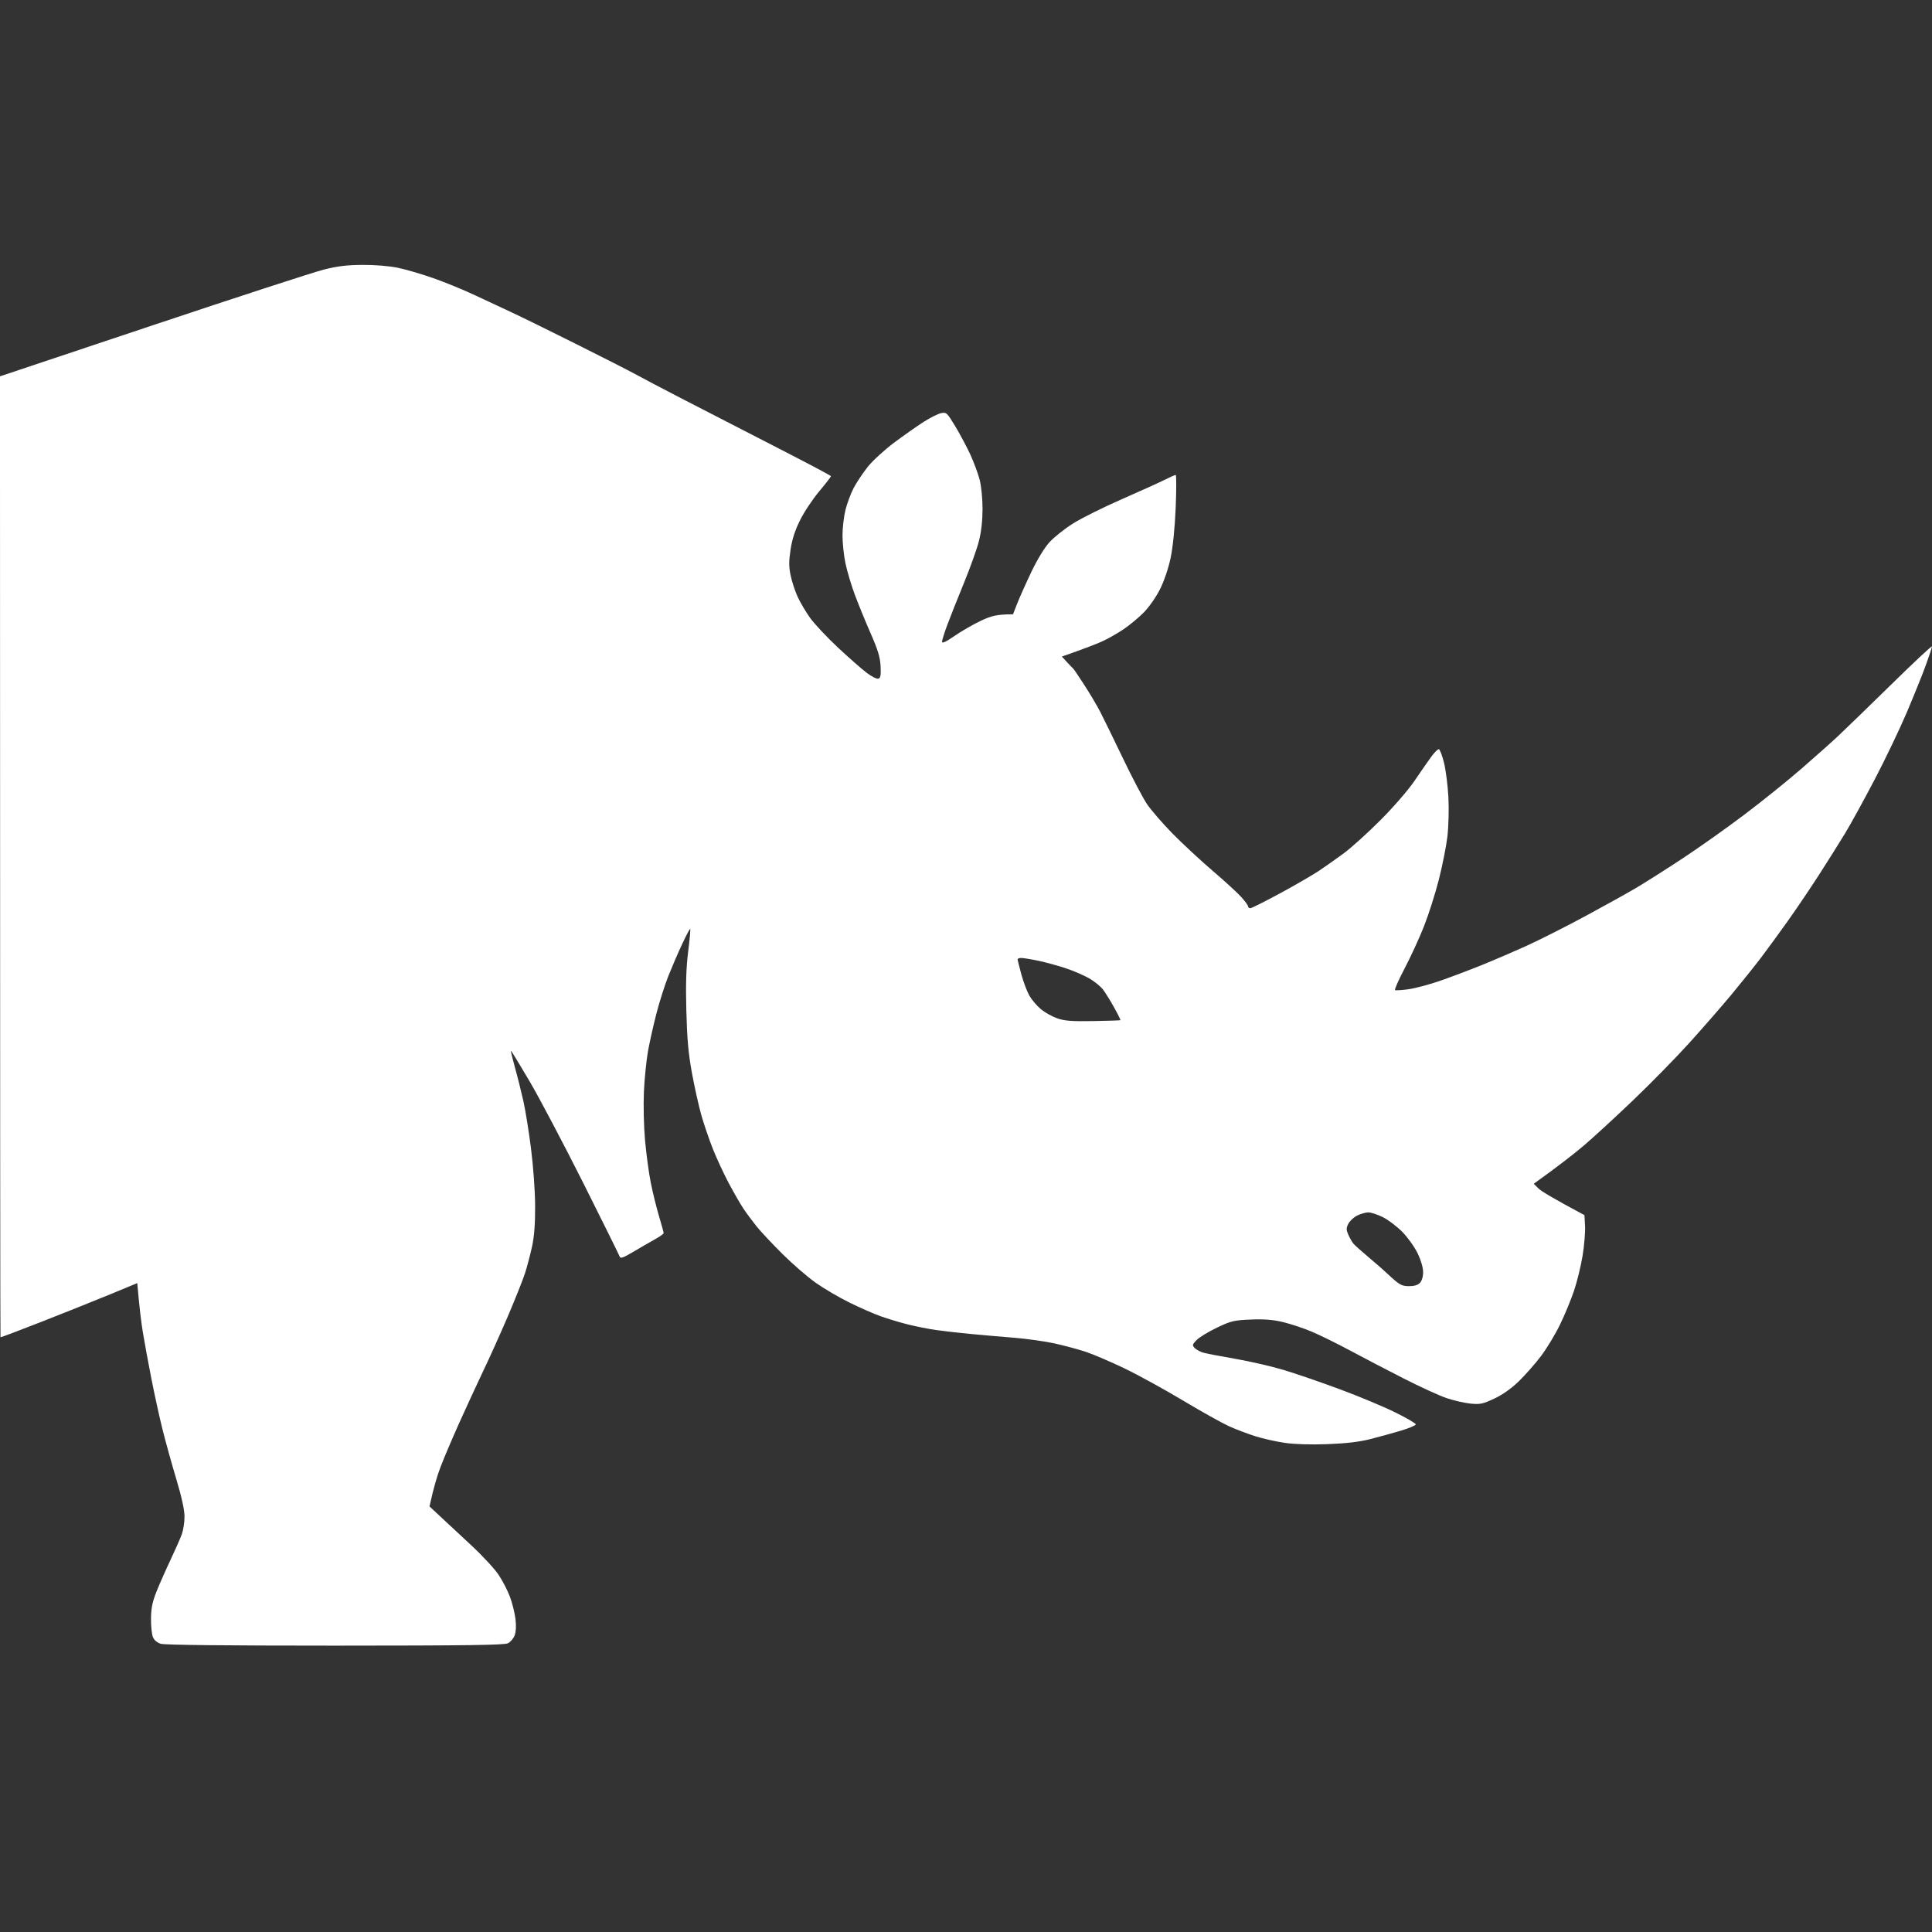 <?xml version="1.0" encoding="UTF-8"?>
<svg xmlns="http://www.w3.org/2000/svg" viewBox="0 0 1024 1024" width="1024" height="1024">
  <rect x="0" y="0" width="1024" height="1024" fill="#333333" stroke="none"/>
  <style>		.s0 { fill: #ffffff } 	</style>
  <g id="Layer 1">
    <path id="Path 2" fill-rule="evenodd" class="s0" d="m192.24 140.4c6.49-0.04 14.08 0.59 18.56 1.51 4.17 0.86 12.62 3.32 18.81 5.5 6.18 2.15 16.29 6.31 22.48 9.23 6.17 2.91 14.74 6.92 19.04 8.9 4.31 1.98 19.47 9.41 33.71 16.54 14.24 7.11 28.54 14.39 31.77 16.17 3.21 1.78 14.42 7.67 24.9 13.09 10.49 5.42 28.3 14.58 39.58 20.36 11.29 5.77 24.69 12.71 29.79 15.4 5.12 2.69 9.4 5.06 9.54 5.26 0.13 0.19-2.62 3.76-6.11 7.93-3.5 4.16-8.12 11.09-10.24 15.39-2.71 5.42-4.24 10.2-5.06 15.63-0.93 6.17-0.93 9.04 0.04 13.68 0.67 3.22 2.33 8.27 3.67 11.23 1.35 2.96 4.33 8.02 6.63 11.25 2.3 3.21 8.97 10.32 14.83 15.79 5.85 5.46 12.73 11.5 15.3 13.43 2.55 1.92 5.29 3.28 6.1 3.01 1.14-0.37 1.39-1.84 1.15-6.6-0.24-4.76-1.4-8.57-5.24-17.34-2.72-6.17-6.5-15.41-8.41-20.52-1.89-5.1-4.16-12.68-5.01-16.85-0.86-4.17-1.53-10.77-1.53-14.65 0-3.91 0.71-9.95 1.56-13.45 0.88-3.49 2.84-8.77 4.39-11.71 1.55-2.96 4.94-8.02 7.52-11.25 2.59-3.23 8.86-8.95 13.93-12.75 5.08-3.78 12.08-8.71 15.58-10.96 3.49-2.23 7.66-4.33 9.29-4.65 2.8-0.57 3.12-0.27 7.54 7.04 2.53 4.21 6.11 10.95 7.97 14.97 1.85 4.03 4.04 9.97 4.9 13.2 0.87 3.35 1.53 9.93 1.55 15.38 0 6.28-0.64 12.13-1.89 17.1-1.05 4.17-4.62 14.17-7.93 22.23-3.3 8.06-7.28 18.06-8.83 22.23-1.57 4.17-2.83 8.24-2.83 9.04 0 1 2.1 0.02 6.6-3.08 3.61-2.5 9.89-6.12 13.92-8.03 5.4-2.58 8.61-3.49 17.1-3.45l2.31-5.91c1.29-3.26 4.64-10.75 7.46-16.66 3.1-6.48 6.89-12.7 9.55-15.64 2.44-2.67 8.09-7.18 12.59-9.98 4.47-2.82 16.06-8.58 25.74-12.82 9.66-4.23 19.9-8.86 22.71-10.27 2.82-1.43 5.46-2.59 5.87-2.59 0.39 0 0.39 7.8 0 17.35-0.46 10.84-1.48 20.82-2.69 26.62-1.18 5.58-3.43 12.21-5.62 16.6-2.05 4.08-5.83 9.5-8.56 12.26-2.67 2.73-7.52 6.76-10.73 8.93-3.23 2.18-8.29 5.07-11.25 6.4-2.96 1.36-9 3.73-21.48 8.1l2.67 2.9c1.48 1.61 2.96 3.14 3.3 3.43 0.34 0.26 3.03 4.24 5.97 8.8 2.96 4.57 6.74 10.95 8.4 14.18 1.68 3.22 7.03 14.21 11.93 24.42 4.88 10.22 10.66 21.2 12.83 24.43 2.18 3.22 8.21 10.19 13.38 15.47 5.18 5.29 14.7 14.14 21.14 19.66 6.45 5.51 13.37 11.84 15.4 14.07 2.02 2.23 3.66 4.49 3.66 5.03 0 0.53 0.55 0.98 1.23 0.98 0.66 0 7.81-3.59 15.86-7.95 8.06-4.37 17.3-9.72 20.52-11.88 3.23-2.15 9.17-6.36 13.2-9.32 4.03-2.98 12.81-10.93 19.54-17.69 7.09-7.13 14.67-15.92 18.07-20.94 3.23-4.76 7.19-10.45 8.79-12.64 1.63-2.18 3.37-3.93 3.92-3.85 0.54 0.05 1.77 3.33 2.75 7.25 0.96 3.94 2.01 12.21 2.32 18.38 0.32 6.19 0.07 15.42-0.52 20.52-0.59 5.12-2.64 15.44-4.55 22.96-1.92 7.53-5.49 18.74-7.95 24.93-2.44 6.17-7.06 16.19-10.23 22.23-3.17 6.04-5.44 11.18-5.03 11.41 0.41 0.23 3.59 0.03 7.08-0.45 3.49-0.48 10.98-2.46 16.62-4.42 5.65-1.94 15.76-5.77 22.48-8.48 6.7-2.73 17.7-7.47 24.42-10.54 6.72-3.07 20.57-10.09 30.77-15.6 10.22-5.51 22.31-12.23 26.87-14.96 4.58-2.71 15.35-9.55 23.94-15.2 8.61-5.66 23.34-16.09 32.73-23.18 9.42-7.1 23.04-18.06 30.29-24.35 7.26-6.31 16.07-14.14 19.54-17.4 3.5-3.27 16.14-15.53 28.1-27.24 11.96-11.74 21.75-20.88 21.75-20.35 0 0.54-1.48 5.05-3.3 10.02-1.8 4.98-6.38 16.3-10.14 25.16-3.78 8.88-11.47 24.92-17.1 35.67-5.63 10.73-12.64 23.5-15.58 28.33-2.94 4.83-9.02 14.51-13.51 21.5-4.5 6.99-11.91 17.97-16.48 24.43-4.58 6.45-11.16 15.45-14.63 20.03-3.48 4.57-10.52 13.36-15.66 19.54-5.13 6.17-15.12 17.62-22.16 25.41-7.04 7.79-20.46 21.48-29.82 30.43-9.36 8.93-20.97 19.63-25.82 23.76-4.83 4.14-12.85 10.45-26.86 20.54l2.42 2.44c1.35 1.36 7.4 5.1 24.44 14.18l0.32 5.86c0.16 3.23-0.43 10.27-1.3 15.64-0.87 5.36-2.92 13.73-4.54 18.56-1.63 4.85-5 12.98-7.49 18.07-2.48 5.12-7.01 12.59-10.06 16.62-3.05 4.03-8.34 10.04-11.75 13.34-4.06 3.92-8.59 7.11-13.05 9.19-6.13 2.86-7.45 3.12-12.71 2.59-3.22-0.34-8.93-1.66-12.69-2.96-3.76-1.28-13.87-5.92-22.48-10.3-8.59-4.37-21.34-11.02-28.33-14.77-6.99-3.76-16.22-8.3-20.52-10.1-4.3-1.82-11.12-4.09-15.15-5.05-5.39-1.28-9.92-1.64-17.1-1.35-8.95 0.37-10.45 0.73-17.92 4.29-4.47 2.14-9.32 5.08-10.75 6.53-2.32 2.39-2.44 2.81-1.12 4.2 0.8 0.86 2.78 1.97 4.38 2.47 1.63 0.48 9.31 1.97 17.1 3.31 7.79 1.34 19.45 4.03 25.91 5.97 6.45 1.96 19.86 6.56 29.79 10.25 9.94 3.69 23.03 9.15 29.07 12.15 6.05 2.97 11 5.86 11 6.4 0 0.53-3.63 2.06-8.07 3.38-4.42 1.32-11.79 3.35-16.37 4.5-5.67 1.42-12.78 2.24-22.46 2.6-8.88 0.32-17.28 0.07-22.48-0.68-4.57-0.66-11.61-2.23-15.64-3.51-4.03-1.27-10.29-3.64-13.92-5.28-3.62-1.64-14.62-7.77-24.43-13.64-9.8-5.88-23.76-13.55-31.02-17.04-7.25-3.49-16.49-7.45-20.52-8.79-4.03-1.34-11.5-3.33-16.61-4.46-5.1-1.12-14.78-2.47-21.5-3.01-6.71-0.55-17.05-1.44-22.95-2-5.92-0.55-14.05-1.48-18.08-2.05-4.04-0.57-10.85-1.92-15.15-2.99-4.3-1.07-10.89-3.07-14.65-4.42-3.77-1.36-11.23-4.66-16.62-7.33-5.37-2.66-13.28-7.31-17.58-10.34-4.29-3.03-12.26-9.91-17.68-15.31-5.42-5.39-11.61-11.98-13.75-14.68-2.16-2.69-5.24-6.86-6.86-9.28-1.64-2.41-5.17-8.58-7.88-13.68-2.71-5.1-6.47-13.25-8.38-18.08-1.91-4.83-4.62-12.74-6.01-17.57-1.39-4.85-3.64-14.96-5.03-22.49-1.92-10.59-2.6-18.09-2.99-33.21-0.36-14.19-0.09-22.77 0.98-31.27 0.82-6.45 1.3-11.84 1.07-11.98-0.22-0.12-2.1 3.39-4.17 7.83-2.09 4.42-5.35 12.01-7.29 16.84-1.93 4.85-4.82 13.86-6.4 20.04-1.61 6.17-3.62 15.19-4.5 20.02-0.87 4.85-1.85 14.52-2.17 21.5-0.32 7.3-0.07 18.33 0.6 25.89 0.66 7.26 2.02 17.38 3.05 22.48 1.02 5.1 2.98 13.02 4.33 17.6 1.38 4.56 2.48 8.63 2.48 9.04-0.02 0.39-2.1 1.89-4.65 3.29-2.55 1.43-7.7 4.39-11.41 6.6-5.38 3.19-6.88 3.73-7.24 2.55-0.27-0.8-8.97-18.38-19.34-39.08-10.4-20.68-23.18-44.93-28.44-53.87-5.26-8.95-9.68-16.21-9.86-16.12-0.16 0.07 0.81 4.08 2.14 8.93 1.36 4.83 3.37 12.85 4.48 17.83 1.1 4.97 2.94 16.4 4.06 25.4 1.18 9.26 2.11 22.31 2.14 30.04 0.04 9.51-0.46 16.07-1.62 21.5-0.95 4.3-2.62 10.68-3.74 14.18-1.13 3.49-5.25 13.81-9.15 22.96-3.92 9.13-9.75 22.11-12.98 28.81-3.21 6.72-8.89 19.04-12.64 27.36-3.74 8.33-8.22 18.88-9.96 23.45-1.75 4.58-3.78 11.18-5.89 21.02l5.74 5.36c3.16 2.96 10.52 9.81 16.37 15.23 5.83 5.4 12.35 12.44 14.49 15.63 2.14 3.18 4.89 8.54 6.12 11.9 1.21 3.35 2.51 8.62 2.87 11.73 0.41 3.47 0.23 6.74-0.47 8.54-0.62 1.62-2.22 3.49-3.58 4.15-1.92 0.96-22.28 1.23-91.62 1.25-57.72 0-90.28-0.34-92.34-0.98-2.05-0.64-3.55-1.95-4.23-3.69-0.57-1.47-1.02-5.87-0.96-9.77 0.05-5.4 0.73-8.76 2.89-14.16 1.55-3.9 4.9-11.48 7.45-16.86 2.53-5.37 5.26-11.54 6.02-13.68 0.77-2.15 1.41-6.33 1.39-9.29 0-3.51-1.51-10.43-4.4-20.02-2.41-8.05-5.7-19.93-7.31-26.38-1.6-6.46-4.26-18.54-5.88-26.87-1.64-8.34-3.66-19.32-4.49-24.44-0.84-5.1-1.84-13.03-2.95-26.01l-14.65 6.06c-8.06 3.32-24.32 9.84-36.16 14.46-11.82 4.63-21.59 8.31-21.69 8.18-0.13-0.12-0.23-114.77-0.27-509.31l80.85-27.02c44.46-14.87 85.25-28.15 90.62-29.51 7.45-1.89 12.37-2.48 20.77-2.53zm347.11 368.07c0 0.4 0.91 4.03 2.01 8.06 1.11 4.03 3.03 9.1 4.26 11.23 1.23 2.16 3.96 5.35 6.05 7.1 2.08 1.75 6.01 3.94 8.68 4.88 3.94 1.36 7.68 1.64 19.06 1.45 7.79-0.13 14.3-0.34 14.44-0.48 0.14-0.13-1.32-3.1-3.26-6.6-1.93-3.49-4.59-7.77-5.89-9.52-1.3-1.75-4.67-4.49-7.49-6.1-2.81-1.6-8.43-4.01-12.46-5.34-4.03-1.34-10.52-3.11-14.4-3.93-3.91-0.82-7.97-1.48-9.04-1.48-1.09 0-1.96 0.32-1.96 0.73zm179.9 135.84c-1.82 0.92-3.9 2.9-4.64 4.38-1.14 2.28-1.12 3.16 0.08 5.85 0.78 1.75 1.99 3.85 2.69 4.67 0.69 0.8 4.13 3.89 7.63 6.83 3.47 2.96 6.56 5.58 6.83 5.86 0.26 0.27 2.8 2.57 5.61 5.12 4.41 3.98 5.72 4.65 9.29 4.67 2.73 0.02 4.72-0.55 5.83-1.71 1.02-1.05 1.71-3.3 1.71-5.65 0.02-2.37-1.12-6.3-2.9-10.02-1.61-3.35-5.25-8.45-8.06-11.32-2.82-2.87-7.44-6.38-10.25-7.81-2.84-1.43-6.35-2.59-7.83-2.59-1.48 0.02-4.17 0.79-5.99 1.72z"></path>
  </g>
</svg>
